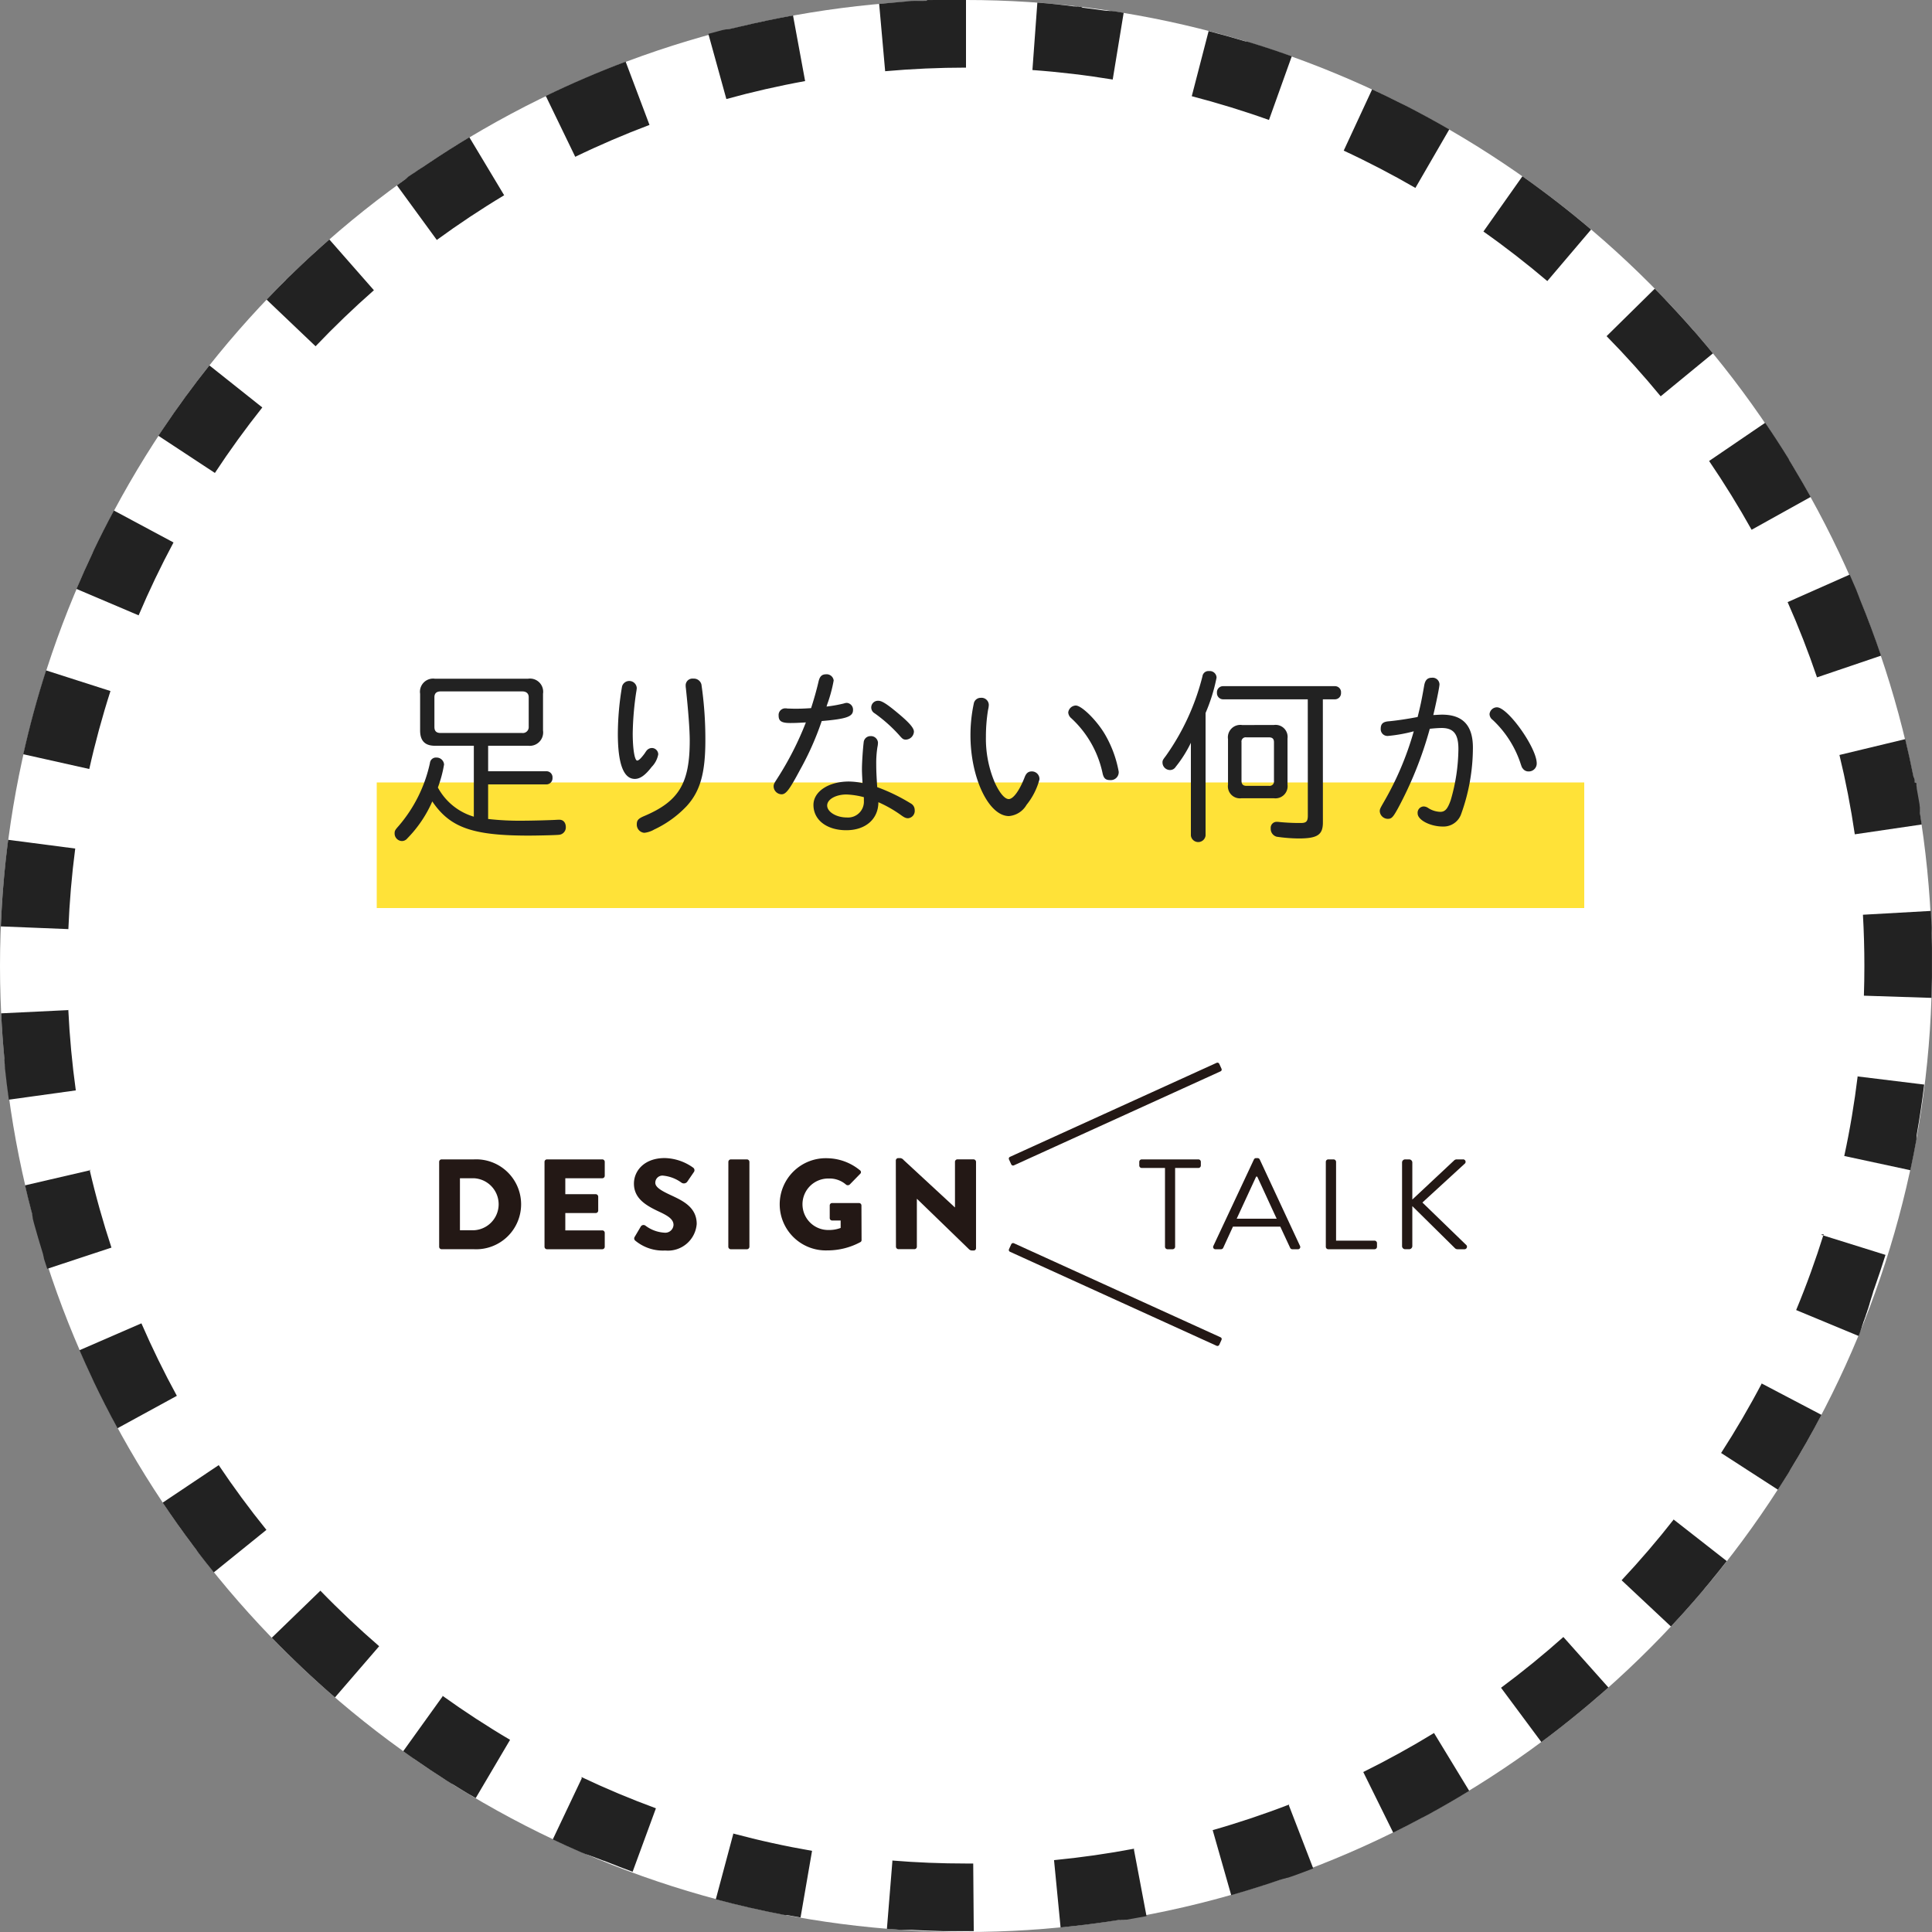 <svg xmlns="http://www.w3.org/2000/svg" viewBox="0 0 200 200">
  <rect x="0" y="0" width="200" height="200" fill="#808080" stroke="none"/>
  <defs>
    <style>
      .cls-1 {
        fill: #fff;
      }

      .cls-2 {
        fill: #222;
      }

      .cls-3 {
        fill: #ffe238;
      }

      .cls-4 {
        fill: #231815;
      }
    </style>
  </defs>
  <title>service2</title>
  <g id="JP_menu">
    <g>
      <circle class="cls-1" cx="100" cy="100" r="100"/>
      <path class="cls-2" d="M100,0H98.624l-.118,0h-.163l-.119,0h-.2l-.119,0H97.78l-.159,0h-.2l-.079,0h-.163l-.158,0H96.9l-.12,0h-.161l-.159.006h-.162l-.119,0h-.123l-.036,0h0L95.9.083h-.046l-.03,0h-.087l-.117.005h-.048l-.028,0h-.126l-.078,0h-.01l-.027,0H95.11l-.033,0h-.131l-.022,0h-.078l-.1.005H94.6l-.171.01h0l-.031,0h-.041Q92.674.25,91.01.4l.621,6.972C94.4,7.125,97.21,7,100,7V0ZM82.094,1.6q-2.751.5-5.448,1.143h0l-.033.008h0l-.235.057h0l-.031.007h0l-.029.007-.006,0-.03.007h0l-.231.056-.009,0L76,2.9,76,2.9l-.027.006-.009,0-.025.007-.009,0-.027.007-.008,0-.027.006-.006,0-.029.007h0l-.094.024-.008,0-.026.006-.009,0-.024.006-.012,0-.023.006-.012,0L75.6,3l-.013,0-.021.006-.016,0-.02.006-.017,0-.018,0-.017,0-.019.005-.016,0-.024.007-.03.007-.015,0-.021,0-.016,0-.02,0-.017.005-.019,0-.016,0-.02,0-.015,0-.023,0-.013,0-.022.005-.015,0-.023.006-.012,0-.027.007-.009,0-.036.01h0l-.034.009-.011,0-.025.006-.01,0-.027.007-.01,0-.027.007-.01,0-.025.006-.011,0-.028.008h-.007l-.031.008-.006,0c-.489.127-.973.257-1.46.391l1.864,6.747c2.675-.738,5.418-1.364,8.153-1.858L82.094,1.6ZM64.767,6.384Q60.54,7.976,56.5,9.932l3.049,6.3c2.5-1.211,5.088-2.32,7.686-3.3L64.767,6.383ZM48.585,14.212q-2.052,1.233-4.041,2.561h0l-.35.234h0l-.057.039h0l-.056.038h0l-.057.039h0l-.174.118h0l-.055.037,0,0-.054.036-.005,0-.053.036-.006,0-.052.036-.007,0-.052.036,0,0-.054.036,0,0-.054.038h0l-.053.036-.007,0-.052.036-.006,0-.051.035-.008.006-.051.035-.008.005-.05.035-.008.006-.052.036,0,0-.054.038,0,0-.052.036,0,0-.051.035-.009.007-.05.035-.008,0-.05.035-.008.006-.05.035-.008,0-.051.036-.007,0-.052.036,0,0-.055.039h0l-.055.039,0,0-.052.036-.007,0-.052.036,0,0-.052.037-.006,0-.052.037,0,0-.055.039h0L42,18.529h0q-.458.327-.91.657l4.128,5.654c2.246-1.641,4.592-3.2,6.972-4.627l-3.6-6Zm-14.518,10.6c-.589.518-1.17,1.039-1.747,1.57l0,0-.053.048,0,0-.053.048,0,0-.053.049v0l-.192.177,0,0-.051.047-.007.006-.046.043-.009.009-.045.041-.009.008-.046.044-.007.006-.049.046,0,0-.135.126-.007.006-.046.044-.01.009-.041.04-.014.013-.04.037-.012.012-.041.038-.013.012-.04.038-.012.012-.038.036-.016.014-.025.024-.01.01-.043.041-.012.011-.04.038-.014.013-.038.037-.015.014-.037.035-.015.015-.039.037-.014.013-.038.037-.013.012-.045.043-.008.008-.025.024-.011.01-.043.042-.009.008-.043.041-.012.012-.041.039-.012.012-.038.037-.015.014-.038.037-.014.013-.038.037-.014.014-.042.04-.01.01-.026.025-.006.006-.046.045-.011.011-.042.04-.011.011-.04.039-.013.012-.039.039-.013.012-.038.038-.014.013-.041.04-.01.01-.048.047-.005,0-.026.026,0,0-.048.047-.011.01-.042.041-.011.011-.039.039-.014.013-.039.039-.012.012-.039.038-.014.014-.038.038-.013.012-.04.04-.012.012L29.582,29v0l-.051.05-.009.008-.042.043-.011.01-.041.041-.012.012-.039.039-.012.012-.04.039-.012.013-.038.037-.013.014-.077.077-.005,0-.047.047-.007.007-.044.044-.01.011-.042.042-.009.009-.043.043-.009.009-.043.044-.008.008-.042.042-.011.011-.129.131,0,0-.049.05-.006.006-.045.046-.008.007c-.012.014-.031.032-.044.046l-.007.007-.046.047,0,0-.047.05,0,0c-.044.045-.086.089-.13.133l0,0-.047.048-.008.008-.043.045-.009.009-.043.044-.007.008-.044.045-.008.008-.044.045-.007.008-.047.048,0,0-.129.134,0,0-.047.048-.007.007-.043.046-.008.008-.043.045-.008.008-.044.046-.006.007-.076.079-.006.006-.03.032,5.068,4.828c1.918-2.013,3.95-3.964,6.039-5.8l-4.618-5.261ZM21.67,37.829q-2.535,3.189-4.809,6.583v0l-.233.349,0,0-.038.058h0l-.038.058h0c-.052.078-.1.157-.154.235l5.848,3.847c1.526-2.321,3.177-4.6,4.908-6.779l-5.48-4.356ZM11.792,52.848Q10.7,54.885,9.7,56.976l0,.007-.012.024,0,.008-.01.022-.006.012-.01.02-.006.014-.008.016-.009.018-.007.015-.008.018-.007.015-.009.018L9.6,57.2l-.01.02,0,.011-.013.027,0,.006q-.865,1.83-1.66,3.7L14.35,63.7c1.085-2.556,2.3-5.094,3.612-7.544l-6.17-3.306ZM4.77,69.4Q3.4,73.656,2.41,78.078l6.832,1.528c.606-2.711,1.344-5.427,2.193-8.07L4.77,69.4ZM.846,86.937Q.269,91.361.083,95.9l6.994.281c.112-2.784.351-5.59.71-8.34L.845,86.937ZM7.11,104.563.118,104.9c.076,1.576.188,3.137.336,4.693v0l0,.037v0l0,.037v0l0,.039h0c.007.066.013.131.02.2v0l0,.037h0l0,.039h0l0,.039h0c.006.065.012.129.019.195v0l0,.034v0l0,.033v.007l0,.034v0l.021.2v0l0,.037v0l0,.037v0q.173,1.627.4,3.241l6.933-.962c-.381-2.747-.642-5.552-.776-8.335Zm2.3,16.561-6.819,1.583q.3,1.308.642,2.6h0l.009.034h0l.009.033v0l.009.032v0l.053.2v0l.007.028,0,.009.007.025,0,.01.006.024,0,.012.007.024,0,.011,0,.023,0,.013.006.023,0,.013.006.021,0,.014.011.04,0,.017,0,.013.007.022,0,.014.007.023,0,.012.006.023,0,.015.006.022,0,.013,0,.023,0,.014.007.023,0,.013.006.021,0,.015.007.028,0,.006.03.111h0l.01.036v0l.009.033v.006l.009.031,0,.006.008.03,0,.007.009.033h0l.01.037h0c.021.075.041.149.062.223h0c.261.942.535,1.875.823,2.806v0c.022.074.044.145.067.218l0,0,.009.031,0,.007.008.027,0,.011.008.025,0,.011.007.024,0,.011.008.026,0,.01.007.024,0,.012.008.023,0,.013.007.022.01.032,0,.014.006.019,0,.017.007.019,0,.015.006.02,0,.015.007.021,0,.013.007.021,0,.014.008.023,0,.008.009.027v.006q.159.5.323.994l6.647-2.194c-.87-2.637-1.63-5.346-2.258-8.051Zm5.237,15.865-6.422,2.787c.423.974.859,1.935,1.311,2.893l0,0,.014.029,0,.007.012.026.006.011.009.021.007.014.009.018.008.016.008.018.006.014.01.02.007.014.008.017.007.016.007.015.01.02,0,.008.011.024,0,0q1.179,2.475,2.49,4.873l6.143-3.355c-1.332-2.44-2.568-4.968-3.673-7.515Zm8.01,14.671-5.817,3.893q1.508,2.253,3.133,4.418h0l.041.055,0,0,.041.054v0l.041.054,0,0,.166.219,0,0,.039.052,0,0,.038.05,0,.008.038.049,0,.007.038.049,0,.008.038.05,0,0,.039.051,0,0,.038.05,0,.006.037.049.007.009.035.046.009.011.034.045.01.012.034.044.01.013.033.044.011.013.031.041.012.014.028.038.014.017.029.038.012.015.031.04.013.017.03.039.014.018.03.038.015.02.029.036.016.021.022.028.023.029.019.026.026.032.017.022.027.035.017.021.029.037.015.019.029.038.016.019.067.086h0l.046.058,0,0c.24.3.483.609.727.91l5.445-4.4c-1.748-2.163-3.418-4.431-4.963-6.739Zm10.51,13.008-5.031,4.869q3.129,3.232,6.54,6.179l4.575-5.3c-2.1-1.817-4.151-3.751-6.084-5.75ZM45.823,175.6l-4.083,5.686.309.222h0l.055.039.011.007.048.034.012.009.045.032.016.012.037.026.023.016.026.018.035.025.022.016.037.026.021.015.037.026.019.013.037.026.018.013.041.029.011.007.046.032.013.01.047.032.01.008.049.033.009.007.05.035.007,0,.052.036,0,0q1.669,1.164,3.388,2.26h0l.059.037h0l.058.036,0,0,.234.148,0,0,.055.035.006,0,.054.033.007,0,.053.033.007,0,.053.033.007,0,.053.033.006,0,.052.032,0,0,.052.032.009.006.05.031.011.007.048.03.014.009.046.028.015.01.046.028.016.01.044.027.017.011.039.024.021.013.036.022.024.015.037.023.018.011.041.026.022.013.04.025.021.012.04.025.022.014.039.024.023.014.029.017.033.021.027.016.032.02.028.017.034.021.027.016.027.017.034.021.026.015.036.022.026.016.032.019.031.019.022.014.041.025.017.01.047.028.015.01.047.028.016.009.048.03.014.008.052.031.011.006.094.057.006,0,.058.034.007,0,.057.034.006,0,.059.036,0,0,.061.037h0l.226.134h0l.062.037.006,0,.06.035,0,0,.029.017,3.556-6.029c-2.393-1.411-4.751-2.949-7.01-4.571Zm14.4,8.491-3,6.326q1.5.711,3.033,1.375h0l.028.012.007,0,.026.011.006,0,.027.012.006,0,.027.012,0,0,.027.012.005,0,.184.079.008,0,.026.012.006,0,.024.01.011,0,.023.01.009,0,.023.01.012,0,.022.01.01,0,.022.009.014.006.019.008.013,0,.021.009.012,0,.022.01.006,0,.088.038h0l.025.011.009,0,.022.009.012.005.023.009.01,0,.022.009.012,0,.021.009.013.005.019.008.016.007.018.008.016.007.016.007.019.007.016.007.022.009.01,0,.023.009.012,0,.068.028.01,0,.023.01.014,0,.02.008.015.007.019.008.015.006.019.008.015.006.02.008.014.006.017.007.019.008.015.006.018.008.018.008.014.005.024.01.01,0,.03.012,0,0,.07.028,0,0,.03.012.01,0,.024.01.013.006.021.008.013,0,.021.009.014.006.02.008.014.006.019.008.016.006.018.008.015.006.019.007.016.007.015.006.019.008.011,0,.055.022h0l.015.006.019.008.016.007.018.007.017.007.016.007.017.006.019.008.015.006.017.007.018.007.016.007.019.008.013,0,.021.009.014,0,.02.008.013,0,.021.009.011,0,.023.01.007,0,.155.063h0l.031.012h0l.028.012,0,0,.029.011,0,0,.028.011.006,0,.029.012h0q1.291.516,2.6,1l2.413-6.571c-2.606-.957-5.2-2.046-7.712-3.236Zm15.684,5.76L74.1,196.613q3.4.909,6.894,1.583h0l.035.007h0l.033.006h0l.033.006h0l.113.022h.007l.028.006.014,0,.023,0,.016,0,.02,0,.017,0,.018,0,.02,0,.014,0,.022,0,.014,0,.023,0,.01,0c.471.089.944.173,1.418.255l1.19-6.9c-2.74-.472-5.488-1.075-8.17-1.793Zm16.471,2.842-.565,6.978c.5.04.987.076,1.484.109H93.3l.071,0h.006l.035,0h.015l.055,0h.021l.03,0,.043,0,.026,0,.029,0h.028l.042,0h.024l.04,0,.024,0,.038,0h.021l.05,0h.016l.043,0h.014l.053,0h.014l.055,0h0l.055,0h.011l.057,0h.006l.058,0h0l.06,0h.007l.123.006h0q1.593.087,3.2.124h0l.128,0h.066l.126,0h0l.125,0H98.2l.124,0h0l.122,0h.2l.121,0h1.393c.216,0,.427,0,.643,0l-.056-7q-.375,0-.75,0c-2.54,0-5.105-.1-7.623-.308Zm25.019-1.315c-2.726.516-5.513.914-8.284,1.183l.678,6.967q3.055-.3,6.057-.776h.007l.031,0h.006l.031,0h.007l.032,0h.006l.033,0h0l.113-.018h.008l.029,0,.012,0,.025,0,.012,0,.025,0,.014,0,.023,0,.014,0,.022,0,.016,0,.023,0,.013,0,.022,0,.039-.007.011,0,.026,0h.009l.024,0,.014,0,.023,0,.011,0,.026,0h.009l.028,0h0l.031,0h0q1.037-.174,2.064-.368l-1.3-6.878Zm16.068-4.578c-2.591,1-5.259,1.893-7.929,2.654l1.918,6.732q2.334-.666,4.619-1.439h0l.033-.011h0l.034-.012h0l.036-.012h0l.253-.086h0l.033-.012h0l.03-.011.007,0,.029-.01.006,0,.029-.01.007,0,.029-.01.007,0,.027-.009.009,0,.141-.049.006,0,.031-.011,0,0,.028-.009.011,0,.024-.009.012,0,.022-.007.014,0,.022-.008.012,0,.023-.008.012,0,.025-.009.01,0,.03-.01,0,0,.072-.025h0l.029-.011.011,0,.024-.008.014,0,.02-.007.014,0,.022-.008.012,0,.024-.008.01,0,.025-.009.011,0,.025-.009.01,0,.026-.009.009,0,.141-.051h0l.033-.012h0l.033-.012.006,0,.029-.011.007,0,.029-.01.006,0,.031-.012h0l.033-.011,0,0q1.094-.393,2.175-.81l-2.52-6.531Zm14.986-7.4c-2.372,1.45-4.837,2.809-7.327,4.039l3.1,6.276q1.537-.759,3.042-1.568l.006,0,.026-.014.009,0,.023-.012.011-.006.021-.012.012-.006.02-.01.013-.008.019-.01.014-.008.018-.009.014-.008.018-.01.014-.007.016-.009.018-.009.01-.006.021-.012h0l.121-.065h0l.027-.014.006,0,.026-.015,0,0,.029-.016h0l.03-.016h0l.03-.016,0,0q2.16-1.179,4.254-2.46L148.45,179.4Zm13.425-9.969c-2.075,1.851-4.258,3.629-6.489,5.286l4.173,5.62q.573-.426,1.14-.859l.015-.012.04-.031.024-.018.032-.024.025-.019.031-.024.026-.02.027-.021.031-.024.018-.014.04-.031.016-.012.041-.032.015-.011.043-.033.013-.011.045-.034.01-.008.047-.037.007-.005.05-.039,0,0,.05-.039,0,0,.051-.04,0,0,.052-.041,0,0,.054-.042h0l.055-.042h0q2.106-1.647,4.118-3.4h0l.053-.045h0l.051-.045,0,0,.05-.044,0,0,.05-.043,0,0,.05-.043,0,0,.05-.044h0l.05-.043,0,0,.047-.041.008-.007.044-.039.01-.008.042-.038.012-.01.042-.037.012-.011.041-.036.012-.011.042-.037.012-.01.035-.032.018-.016.033-.029.02-.018.031-.028.012-.01-4.66-5.224Zm11.438-12.2c-1.711,2.189-3.544,4.328-5.445,6.357l5.107,4.787c.839-.9,1.66-1.8,2.466-2.73l0-.006.042-.048.01-.011.037-.043.011-.013.036-.04.013-.016.03-.034.019-.022.02-.023.027-.032.019-.022.03-.034.017-.02.03-.035.017-.019.028-.032.018-.021.025-.031.02-.022.027-.032.016-.019.03-.035.013-.015.035-.04.011-.014.035-.041.012-.013.035-.042.011-.012.036-.042.01-.011.037-.045.006-.007.041-.047,0,0,.041-.048,0,0,.041-.049,0-.006.041-.049.005,0,.041-.048,0-.006.041-.048,0-.006.041-.049,0,0,.043-.051h0l.134-.159,0,0,.043-.051,0,0,.043-.051,0,0,.043-.051,0,0,.042-.051,0,0,.176-.213,0,0,.043-.05,0,0,.042-.051,0,0,.041-.05,0,0,.04-.049,0-.006.041-.049,0,0,.041-.051h0l.041-.05,0,0,.038-.046.009-.011.035-.044.01-.011.035-.043.011-.013.034-.043.012-.013.032-.041.014-.017.03-.036.016-.02.023-.029.022-.027.022-.027.024-.029.019-.024.028-.034.017-.022.023-.028.022-.027.022-.027.011-.014.035-.044.007-.008.042-.052h0q.432-.538.857-1.081l-5.515-4.311Zm9.075-14.042c-1.291,2.458-2.712,4.888-4.221,7.224l5.879,3.8q.533-.825,1.05-1.66l0,0,.016-.026,0,0,.017-.028h0l.084-.136.009-.014,0-.01.015-.023,0,0,.016-.026,0-.006.016-.026,0-.006.016-.027,0,0,.017-.029,0,0,.017-.029h0l.018-.031v0q1.7-2.777,3.219-5.669l-6.2-3.255Zm6.4-15.434c-.828,2.65-1.787,5.3-2.852,7.861l6.466,2.683h0l.008-.019.006-.015.008-.019.006-.014.008-.02.006-.014.008-.018.006-.016.008-.019.006-.014.007-.019.006-.014.009-.021,0-.012.008-.02.006-.015.009-.02,0-.007c.016-.041.033-.082.05-.123h0l.01-.027,0-.007.011-.026,0-.007.01-.023,0-.012.009-.021,0-.012.01-.022,0-.012.009-.021,0-.012.008-.022.006-.013.009-.02,0-.011.009-.023,0-.006c.013-.03.025-.061.037-.091h0l.01-.025,0-.009.01-.023,0-.011.009-.022,0-.012.009-.022,0-.011.008-.022,0-.012.008-.022.005-.012.009-.021,0-.012.009-.023,0-.007.01-.026,0-.006c.017-.042.033-.083.049-.124h0l.011-.028,0-.006.01-.024,0-.01.01-.025,0-.007.01-.026,0-.009.01-.024,0-.008.01-.025,0-.009.01-.026,0,0,.087-.222,0,0,.011-.028,0-.006.009-.026,0-.008.01-.026,0-.007.011-.026,0-.008.01-.026,0,0,.011-.028,0,0c.02-.054.041-.107.062-.16v0l.01-.024,0-.011.009-.023,0-.01.01-.024,0-.009.01-.026,0-.006.011-.027,0-.007.011-.027,0-.006.01-.026,0-.008.011-.027v0l.048-.128h0l.011-.028,0-.006.011-.028,0,0,.01-.027,0-.007.01-.026,0-.008.009-.024,0-.011.01-.024,0-.007.01-.026,0-.008.071-.186,0-.007.01-.027,0,0,.009-.027,0-.008.01-.025,0-.009.009-.024,0-.01.01-.024,0-.008.01-.026,0-.009.008-.024.005-.011.008-.022,0-.012.042-.115,0-.008.01-.024,0-.009.009-.025,0-.009.009-.025,0-.009.009-.023,0-.012.008-.022,0-.012.008-.022,0-.011.008-.024,0-.008.01-.026,0-.007.043-.118,0-.009.009-.024,0-.009.008-.024,0-.011.009-.023,0-.01.008-.023.005-.012.007-.022.005-.011.008-.024,0-.01.009-.024,0-.009.009-.025,0-.009.009-.025v0l.03-.08,0-.017.007-.016.006-.019.006-.015.007-.019.006-.016.006-.019.006-.015.007-.02.006-.015.007-.02,0-.014.008-.021,0-.014.009-.024,0-.009.009-.026,0-.01.01-.029,0,0c.013-.037.025-.069.038-.1l0-.013.008-.023,0-.01.009-.025,0-.01.009-.026,0-.009.009-.026,0-.009.01-.028,0-.006.011-.032v0l.012-.033v0l.064-.179h0l.013-.035h0l.012-.035h0l.013-.035h0l.012-.034v0q.594-1.683,1.127-3.392l-6.682-2.086Zm3.516-16.337c-.337,2.761-.8,5.537-1.389,8.25l6.844,1.472q.341-1.585.632-3.189v0l0-.027,0-.01,0-.025,0-.012,0-.022,0-.017,0-.019,0-.017,0-.02,0-.019,0-.017.006-.035,0-.011,0-.027v-.008l0-.03,0-.008,0-.03v-.007l.006-.031v-.007l.006-.034h0l.007-.038h0q.454-2.578.776-5.206l-6.948-.849ZM199.84,94.3l-6.989.393c.1,1.758.149,3.545.149,5.312,0,1.02-.017,2.052-.05,3.068l7,.227q.033-1.038.046-2.083h0c0-.054,0-.1,0-.157V100h0V98.859c0-.047,0-.1,0-.146v-.247h0c0-.08,0-.16,0-.24V98.1h0l-.007-.362h0c0-.134-.006-.267-.01-.4h0c0-.121-.006-.24-.01-.36h0v-.123c0-.08,0-.153-.008-.234v-.255l0-.053v-.2l0-.031v-.055q-.033-.866-.082-1.727Zm-2.614-17.784-6.806,1.638c.65,2.7,1.184,5.462,1.588,8.213l6.926-1.017q-.09-.617-.189-1.231v-.006l0-.031v-.01l0-.027,0-.011,0-.026,0-.013,0-.026v-.009l0-.029,0-.01,0-.029v-.008l0-.028,0-.023,0-.023,0-.017,0-.018,0-.021,0-.017,0-.019,0-.017,0-.02,0-.018,0-.019,0-.014,0-.024,0-.01,0-.027v0l-.028-.168v0l0-.031v0l0-.03v-.006l-.006-.031v0l0-.031v0l-.035-.207h0l-.006-.034h0l-.006-.033v0q-.09-.521-.184-1.04h0l-.013-.068v0l-.044-.238v0l0-.027,0-.011,0-.026v-.008l-.006-.027v-.01l-.005-.025,0-.012,0-.024v-.009l-.024-.124v-.009l0-.024,0-.012,0-.023,0-.014,0-.022,0-.015,0-.019,0-.018,0-.02,0-.014,0-.022,0-.012-.013-.067L198.2,81l0-.015,0-.023,0-.014-.005-.022,0-.015,0-.023,0-.013,0-.023,0-.014,0-.024,0-.013,0-.025,0-.011-.006-.034v0c-.007-.038-.015-.076-.022-.114v0l-.007-.034v0l-.006-.032V80.53L198.1,80.5v-.006l-.007-.031v-.007l-.007-.035h0q-.392-1.968-.858-3.908Zm-5.772-17.023-6.4,2.838c1.127,2.54,2.15,5.161,3.042,7.79l6.629-2.248q-1.015-2.992-2.211-5.9h0l-.012-.031,0,0-.012-.031h0l-.012-.03,0-.006-.012-.028v0l-.012-.03,0-.007-.048-.116,0-.009-.011-.025,0-.007-.009-.023-.006-.012-.008-.019-.006-.016-.007-.016-.008-.019-.006-.015-.008-.018-.006-.016-.008-.019-.006-.014-.01-.023,0-.01-.012-.029,0-.005-.013-.031v0c-.015-.035-.03-.069-.044-.1l0,0-.012-.03,0-.007-.012-.028,0-.006-.013-.029,0-.006-.012-.029,0-.005-.012-.03,0,0q-.338-.8-.687-1.586ZM182.712,43.78l-5.786,3.941c1.566,2.3,3.044,4.694,4.4,7.12l6.116-3.4q-.836-1.5-1.719-2.968h0l-.019-.032h0l-.018-.03,0,0-.018-.029v0l-.017-.028,0-.005c-.033-.053-.064-.105-.1-.159l0-.008-.014-.022-.008-.014-.011-.017-.007-.013-.012-.019-.008-.013-.011-.018-.008-.013-.011-.019-.009-.013-.01-.017-.008-.014-.01-.017-.011-.016-.008-.014-.01-.016-.008-.014-.012-.019-.006-.01-.012-.02-.007-.011-.013-.021,0,0-.016-.027h0c-.024-.039-.048-.077-.071-.116l0,0-.016-.026,0,0-.015-.025,0-.008-.013-.022,0-.008-.014-.022,0-.009-.014-.023,0-.006-.015-.024,0-.006-.015-.025,0,0q-1.155-1.867-2.39-3.68ZM171.3,29.888,166.313,34.8c1.95,1.983,3.833,4.077,5.6,6.225l5.409-4.443q-.766-.935-1.556-1.849l0-.005-.043-.05-.007-.007-.041-.048-.008-.009-.038-.044-.011-.013-.038-.044-.01-.01-.041-.048-.006-.008-.071-.081-.013-.015-.036-.04-.011-.013-.036-.042-.012-.014L175.3,34.2l-.012-.013-.035-.041-.013-.015-.033-.037-.015-.018-.034-.039-.013-.014-.024-.027-.02-.023-.027-.031-.017-.019-.03-.034-.018-.02-.031-.035-.015-.018-.032-.035-.017-.02-.029-.033-.019-.021-.026-.029-.022-.025-.02-.023-.027-.03-.022-.024-.027-.031-.021-.023-.018-.021-.03-.034-.017-.019-.031-.035-.016-.017-.032-.037-.016-.017-.031-.034-.018-.02-.029-.033-.019-.021-.021-.023-.027-.03-.022-.025-.027-.03-.02-.023-.02-.022-.029-.032-.018-.019-.03-.034-.018-.02-.03-.034-.018-.019-.029-.032-.02-.022-.026-.028-.023-.026-.019-.021-.029-.032-.02-.022-.029-.031-.02-.023-.024-.026-.025-.027-.019-.021-.029-.033-.018-.019-.031-.034-.018-.019-.029-.032-.019-.021-.03-.032-.019-.021-.023-.025-.025-.028-.022-.023-.028-.031-.021-.022-.021-.023-.028-.031-.02-.021-.028-.031-.019-.02-.03-.033-.019-.021-.029-.031-.02-.021-.027-.029-.022-.024-.02-.022-.029-.031-.021-.022-.029-.032-.02-.02-.025-.028-.024-.025-.022-.024-.027-.029-.02-.021-.029-.032-.02-.021-.027-.029-.021-.023-.026-.027-.024-.025-.02-.021-.029-.032-.02-.021-.031-.032-.018-.019-.032-.034-.017-.018-.027-.03-.021-.022-.027-.028-.022-.023-.027-.029-.018-.019-.031-.033-.015-.015-.034-.036-.015-.016-.035-.036-.015-.016-.034-.037-.014-.014L172.384,31l-.011-.012-.039-.04-.01-.011-.036-.038-.011-.011-.037-.038-.008-.009-.041-.042-.008-.01-.04-.041-.01-.011-.039-.04-.011-.011-.04-.042-.008-.008-.042-.044-.006-.006-.045-.046v0l-.145-.149,0,0-.047-.049h0l-.048-.049v0c-.131-.134-.261-.268-.393-.4ZM157.6,18.249l-4.037,5.718c2.27,1.6,4.495,3.328,6.615,5.129l4.532-5.335q-3.426-2.91-7.11-5.512ZM142.047,9.243l-2.946,6.35c2.518,1.168,5.015,2.467,7.421,3.86l3.507-6.058q-2.124-1.23-4.313-2.357h0l-.246-.126-.006,0-.024-.012-.008-.005-.022-.011-.011-.005-.021-.011-.012-.007-.017-.008-.018-.009-.015-.008-.019-.01-.012-.006-.021-.01-.013-.007-.023-.012-.008,0-.031-.015h0l-.2-.1h0l-.066-.033h0l-.033-.016h0q-1.4-.707-2.837-1.371Zm-16.922-6.06-1.754,6.776c2.689.7,5.378,1.524,7.992,2.46l2.36-6.59q-2.228-.8-4.5-1.491l0,0-.031-.009-.007,0-.027-.008-.013,0-.022-.006-.014,0-.022-.007-.013,0-.022-.007-.015,0-.017-.006-.019,0-.017,0-.018-.006-.017,0-.116-.035h0l-.027-.008-.008,0-.028-.009-.006,0-.029-.008h0l-.031-.01h0l-.032-.01h0q-1.754-.523-3.532-.984ZM107.386.269l-.51,6.981c2.777.2,5.574.533,8.312.983l1.134-6.908q-.516-.084-1.034-.164h0l-.034-.005h0l-.032,0h0l-.132-.02h-.005l-.025,0-.012,0-.021,0-.016,0-.021,0-.016,0-.019,0-.019,0-.018,0-.02,0-.016,0-.026,0h-.011l-.074-.011-.009,0-.029,0h-.008l-.03-.005h-.009l-.029,0-.009,0-.027,0H114.6l-.031,0h-.006l-.192-.028h0l-.037,0h0l-.034-.005h0q-1.07-.153-2.146-.284h0l-.037,0h0l-.035-.005h0L111.876.7h0l-.033,0h-.008l-.029,0h-.011l-.028,0h-.009l-.028,0h-.011l-.029,0h-.008L111.642.67h0l-.039,0H111.6l-.03,0-.016,0-.02,0-.021,0-.014,0-.023,0-.014,0-.023,0h-.013l-.024,0h-.013l-.024,0h0l-.1-.011h0l-.03,0h-.006l-.03,0h0l-.033,0h0l-.034,0h0Q109.26.406,107.386.269Z"/>
    </g>
    <rect class="cls-3" x="39" y="81" width="125" height="13"/>
    <g>
      <path class="cls-2" d="M45.012,77.2c-1.022,0-1.522-.52-1.522-1.58l0-3.8a1.36,1.36,0,0,1,1.52-1.561l9.662,0a1.364,1.364,0,0,1,1.541,1.56l0,3.8a1.387,1.387,0,0,1-1.539,1.58l-4.142,0v2.64l6.062,0a.624.624,0,0,1,.6.68.636.636,0,0,1-.6.681l-6.063,0,0,3.58a28.258,28.258,0,0,0,3.482.179c1.139,0,3.22-.061,3.741-.1h.16c.4,0,.66.3.66.78a.77.77,0,0,1-.721.78c-.379.041-2.28.081-3.12.082-5.8,0-8.142-.818-9.983-3.538a12.717,12.717,0,0,1-2.58,3.822.726.726,0,0,1-.56.28.782.782,0,0,1-.76-.8c0-.24.04-.34.4-.74a14.757,14.757,0,0,0,3.258-6.543.625.625,0,0,1,.679-.56.774.774,0,0,1,.782.72,12.794,12.794,0,0,1-.64,2.381,6.224,6.224,0,0,0,3.722,3.019l0-7.342Zm-.041-1.941c0,.421.2.62.64.62l8.442,0a.609.609,0,0,0,.679-.64V72.175c0-.38-.241-.6-.661-.6l-8.461,0c-.42,0-.64.2-.64.6Z"/>
      <path class="cls-2" d="M66.9,77.752a.726.726,0,0,1,.58-.32.666.666,0,0,1,.661.66,2.5,2.5,0,0,1-.68,1.3c-.66.86-1.2,1.241-1.74,1.241-1.18,0-1.76-1.58-1.762-4.68a29.818,29.818,0,0,1,.437-4.9.777.777,0,0,1,1.522.179,3.992,3.992,0,0,1-.061.44,31.669,31.669,0,0,0-.358,4.241c0,1.621.2,2.821.462,2.82.16,0,.42-.26.76-.72l.119-.18Zm5.719-6.844a38.96,38.96,0,0,1,.4,5.721c0,3.421-.538,5.3-1.958,6.843a11.11,11.11,0,0,1-3.339,2.4,2.579,2.579,0,0,1-1.02.34.845.845,0,0,1-.78-.881c0-.419.159-.6.779-.859,3.58-1.522,4.7-3.383,4.7-7.8,0-1.08-.14-3-.4-5.441a1.5,1.5,0,0,1-.02-.24.7.7,0,0,1,.78-.74A.809.809,0,0,1,72.623,70.908Z"/>
      <path class="cls-2" d="M82.164,73.365c.64,0,.9,0,1.8-.06.259-.8.559-1.821.778-2.781.12-.5.34-.72.76-.72a.729.729,0,0,1,.8.639,14.851,14.851,0,0,1-.679,2.5l-.06.2a14.481,14.481,0,0,0,1.8-.322,1.014,1.014,0,0,1,.282-.06.7.7,0,0,1,.66.74c0,.681-.66.921-3.241,1.142a30.234,30.234,0,0,1-2.238,5.042c-1.1,2.06-1.459,2.541-1.92,2.541a.845.845,0,0,1-.82-.78c0-.26.019-.3.38-.861a32.535,32.535,0,0,0,2.958-5.8c-.74.041-1.08.061-1.62.061-.9,0-1.2-.2-1.2-.76a.688.688,0,0,1,.7-.76.832.832,0,0,1,.2.02Zm7.064,6.259c0-.7.1-2.14.178-2.76a.7.7,0,0,1,.7-.661.727.727,0,0,1,.782.68,2.5,2.5,0,0,1-.061.48,10.662,10.662,0,0,0-.119,1.761c0,.62.022,1.12.1,2.36a19.333,19.333,0,0,1,3.461,1.679.777.777,0,0,1,.42.7.759.759,0,0,1-.68.84c-.22,0-.379-.059-.76-.339a12.834,12.834,0,0,0-2.32-1.32c0,1.741-1.321,2.9-3.321,2.9-2.02,0-3.4-1.059-3.4-2.619,0-1.38,1.561-2.422,3.66-2.422a7.34,7.34,0,0,1,1.42.159C89.248,80.344,89.228,79.984,89.228,79.624Zm.2,2.9a8.288,8.288,0,0,0-1.8-.28c-1.1,0-2,.5-2,1.142,0,.659.94,1.239,2.041,1.239a1.639,1.639,0,0,0,1.76-1.721Zm3.4-8.8c1.26,1.039,1.781,1.619,1.781,2.019a.866.866,0,0,1-.82.821c-.279,0-.36-.06-.74-.5a15.421,15.421,0,0,0-2.5-2.22.694.694,0,0,1,.38-1.3C91.265,72.542,91.766,72.842,92.826,73.722Z"/>
      <path class="cls-2" d="M107.605,80.678a7.058,7.058,0,0,1-1.339,2.641,2.323,2.323,0,0,1-1.82,1.16c-2.1,0-3.982-3.959-3.984-8.36a15.636,15.636,0,0,1,.339-3.261.723.723,0,0,1,.72-.62.755.755,0,0,1,.84.74,2.757,2.757,0,0,1-.08.52,17.274,17.274,0,0,0-.219,2.761,11.611,11.611,0,0,0,.922,4.76c.5,1.081,1.022,1.7,1.442,1.7.46,0,1.1-.861,1.638-2.241.161-.44.381-.62.741-.621A.783.783,0,0,1,107.605,80.678Zm6.68-4.824a11.814,11.814,0,0,1,1.522,4.021.819.819,0,0,1-.88.88c-.48,0-.681-.18-.8-.76a10.771,10.771,0,0,0-3.223-5.64.857.857,0,0,1-.321-.6.817.817,0,0,1,.78-.72C111.943,73.035,113.4,74.434,114.285,75.854Z"/>
      <path class="cls-2" d="M124.8,86.493a.765.765,0,0,1-1.52,0l0-9.6a12.985,12.985,0,0,1-1.58,2.5.675.675,0,0,1-.58.32.779.779,0,0,1-.779-.78c0-.22.039-.28.359-.7a24.567,24.567,0,0,0,3.778-8.223.62.62,0,0,1,.679-.54.7.7,0,0,1,.781.679A18.132,18.132,0,0,1,124.8,73.81Zm1.8-14.1a.64.64,0,0,1-.621-.68.628.628,0,0,1,.621-.681l11.622,0a.624.624,0,0,1,.6.68.636.636,0,0,1-.6.681h-1.281l.005,12.743c0,1.28-.559,1.66-2.5,1.661a16.491,16.491,0,0,1-2.281-.18.838.838,0,0,1-.62-.859.617.617,0,0,1,.66-.681,2.081,2.081,0,0,1,.261.02,21.639,21.639,0,0,0,2.18.1c.58,0,.74-.16.74-.78l-.006-12.022Zm5.261,2.659a1.246,1.246,0,0,1,1.422,1.4l0,4.761a1.261,1.261,0,0,1-1.42,1.421h-3.34a1.247,1.247,0,0,1-1.4-1.42l0-4.7a1.286,1.286,0,0,1,1.46-1.46ZM128.52,80.83c0,.34.16.52.5.52h2.341a.457.457,0,0,0,.52-.52l0-4c0-.341-.16-.5-.521-.5h-2.34a.437.437,0,0,0-.5.5Z"/>
      <path class="cls-2" d="M147.436,70.941c.1-.54.338-.781.779-.781a.711.711,0,0,1,.8.68c0,.261-.321,1.841-.64,3.181.421-.02.7-.041.9-.041,2.161,0,3.2,1.12,3.2,3.42a20.278,20.278,0,0,1-1.2,6.822,1.933,1.933,0,0,1-1.9,1.341c-1.32,0-2.62-.679-2.621-1.359a.652.652,0,0,1,.62-.721.86.86,0,0,1,.44.14,2.424,2.424,0,0,0,1.281.419c.5,0,.76-.3,1.079-1.2a19.3,19.3,0,0,0,.8-5.3c0-1.561-.5-2.181-1.742-2.18-.36,0-.82.04-1.219.08a39.241,39.241,0,0,1-3.3,8.244c-.521.94-.66,1.08-1.06,1.08a.845.845,0,0,1-.82-.78c0-.22.039-.3.419-.96a31.866,31.866,0,0,0,3.1-7.322,15.848,15.848,0,0,1-2.68.481.7.7,0,0,1-.74-.741c0-.52.24-.74.879-.78.661-.06,1.8-.221,2.941-.441C147.035,73.082,147.135,72.661,147.436,70.941Zm11.645,8.077a.821.821,0,0,1-.841.841.711.711,0,0,1-.6-.3c-.1-.12-.1-.12-.3-.72a10.823,10.823,0,0,0-2.822-4.32.761.761,0,0,1-.321-.6.781.781,0,0,1,.76-.7C156.1,73.218,159.08,77.418,159.081,79.018Z"/>
    </g>
    <g>
      <g>
        <g>
          <path class="cls-4" d="M45.462,120.271a.253.253,0,0,1,.248-.252h3.365a4.655,4.655,0,1,1,0,9.3H45.71a.253.253,0,0,1-.248-.252Zm3.6,7.084a2.695,2.695,0,0,0,0-5.383H47.613v5.383Z"/>
          <path class="cls-4" d="M56.368,120.271a.257.257,0,0,1,.262-.252h5.711a.256.256,0,0,1,.262.252v1.449a.256.256,0,0,1-.262.252H58.52v1.648h3.145a.267.267,0,0,1,.262.253v1.448a.257.257,0,0,1-.262.253H58.52v1.794h3.821a.256.256,0,0,1,.262.252v1.449a.256.256,0,0,1-.262.252H56.63a.257.257,0,0,1-.262-.252Z"/>
          <path class="cls-4" d="M65.763,128.431a.293.293,0,0,1-.055-.4l.635-1.076a.333.333,0,0,1,.469-.08,3.6,3.6,0,0,0,1.959.731.853.853,0,0,0,.951-.8c0-.558-.51-.917-1.421-1.342-1.338-.625-2.676-1.343-2.676-2.938,0-1.315,1.063-2.644,3.187-2.644a5.242,5.242,0,0,1,2.952,1,.327.327,0,0,1,.082.425l-.7,1.023a.436.436,0,0,1-.607.093,3.833,3.833,0,0,0-1.862-.718.736.736,0,0,0-.841.731c0,.439.538.784,1.5,1.236,1.214.572,2.787,1.223,2.787,3.03a2.989,2.989,0,0,1-3.256,2.751A4.476,4.476,0,0,1,65.763,128.431Z"/>
          <path class="cls-4" d="M75.4,120.271a.266.266,0,0,1,.262-.252h1.655a.266.266,0,0,1,.262.252v8.8a.266.266,0,0,1-.262.252H75.657a.266.266,0,0,1-.262-.252Z"/>
          <path class="cls-4" d="M85.658,119.9a5.443,5.443,0,0,1,3.366,1.249.228.228,0,0,1,.028.359l-1.09,1.116a.3.3,0,0,1-.373.014A2.6,2.6,0,0,0,85.782,122a2.665,2.665,0,1,0,.014,5.329,3.362,3.362,0,0,0,1.228-.213v-.77h-.869a.247.247,0,0,1-.262-.24V124.79a.249.249,0,0,1,.262-.253h2.772a.255.255,0,0,1,.249.253l.013,3.575a.235.235,0,0,1-.11.212,7.163,7.163,0,0,1-3.421.864,4.774,4.774,0,1,1,0-9.542Z"/>
          <path class="cls-4" d="M92.735,120.125a.255.255,0,0,1,.262-.239H93.2a.52.52,0,0,1,.345.2l5.3,4.9h.014v-4.718a.256.256,0,0,1,.262-.252h1.655a.266.266,0,0,1,.262.252v8.944a.238.238,0,0,1-.262.239h-.138a.452.452,0,0,1-.345-.146l-5.366-5.2h-.014v4.957a.256.256,0,0,1-.262.252H93.011a.266.266,0,0,1-.262-.252Z"/>
        </g>
        <g>
          <path class="cls-4" d="M120.6,120.909h-2.4a.257.257,0,0,1-.263-.252v-.386a.257.257,0,0,1,.263-.252h5.848a.256.256,0,0,1,.262.252v.386a.256.256,0,0,1-.262.252h-2.4v8.16a.266.266,0,0,1-.262.252h-.524a.266.266,0,0,1-.262-.252Z"/>
          <path class="cls-4" d="M125.609,128.976l4.194-8.944a.247.247,0,0,1,.234-.146h.138a.249.249,0,0,1,.235.146l4.165,8.944a.235.235,0,0,1-.234.345h-.552a.251.251,0,0,1-.234-.146l-1.021-2.193h-4.9l-1.007,2.193a.253.253,0,0,1-.235.146h-.551A.235.235,0,0,1,125.609,128.976Zm6.552-2.817c-.676-1.449-1.338-2.911-2.014-4.359h-.11l-2.014,4.359Z"/>
          <path class="cls-4" d="M137.248,120.271a.257.257,0,0,1,.262-.252h.538a.266.266,0,0,1,.262.252v8.16h3.973a.257.257,0,0,1,.262.252v.386a.256.256,0,0,1-.262.252H137.51a.257.257,0,0,1-.262-.252Z"/>
          <path class="cls-4" d="M145.141,120.338a.321.321,0,0,1,.331-.319h.4a.33.33,0,0,1,.331.319v3.84l4.3-4.026a.411.411,0,0,1,.262-.133h.676a.255.255,0,0,1,.165.465l-4.359,4,4.566,4.425a.261.261,0,0,1-.234.412h-.7a.383.383,0,0,1-.248-.093l-4.428-4.372V129a.33.33,0,0,1-.331.319h-.4a.321.321,0,0,1-.331-.319Z"/>
        </g>
      </g>
      <g>
        <rect class="cls-4" x="114.965" y="122.053" width="0.971" height="23.912" rx="0.194" ry="0.194" transform="translate(-54.342 183.583) rotate(-65.531)"/>
        <rect class="cls-4" x="103.494" y="114.846" width="23.912" height="0.971" rx="0.194" ry="0.194" transform="translate(-37.396 58.164) rotate(-24.464)"/>
      </g>
    </g>
  </g>
</svg>
